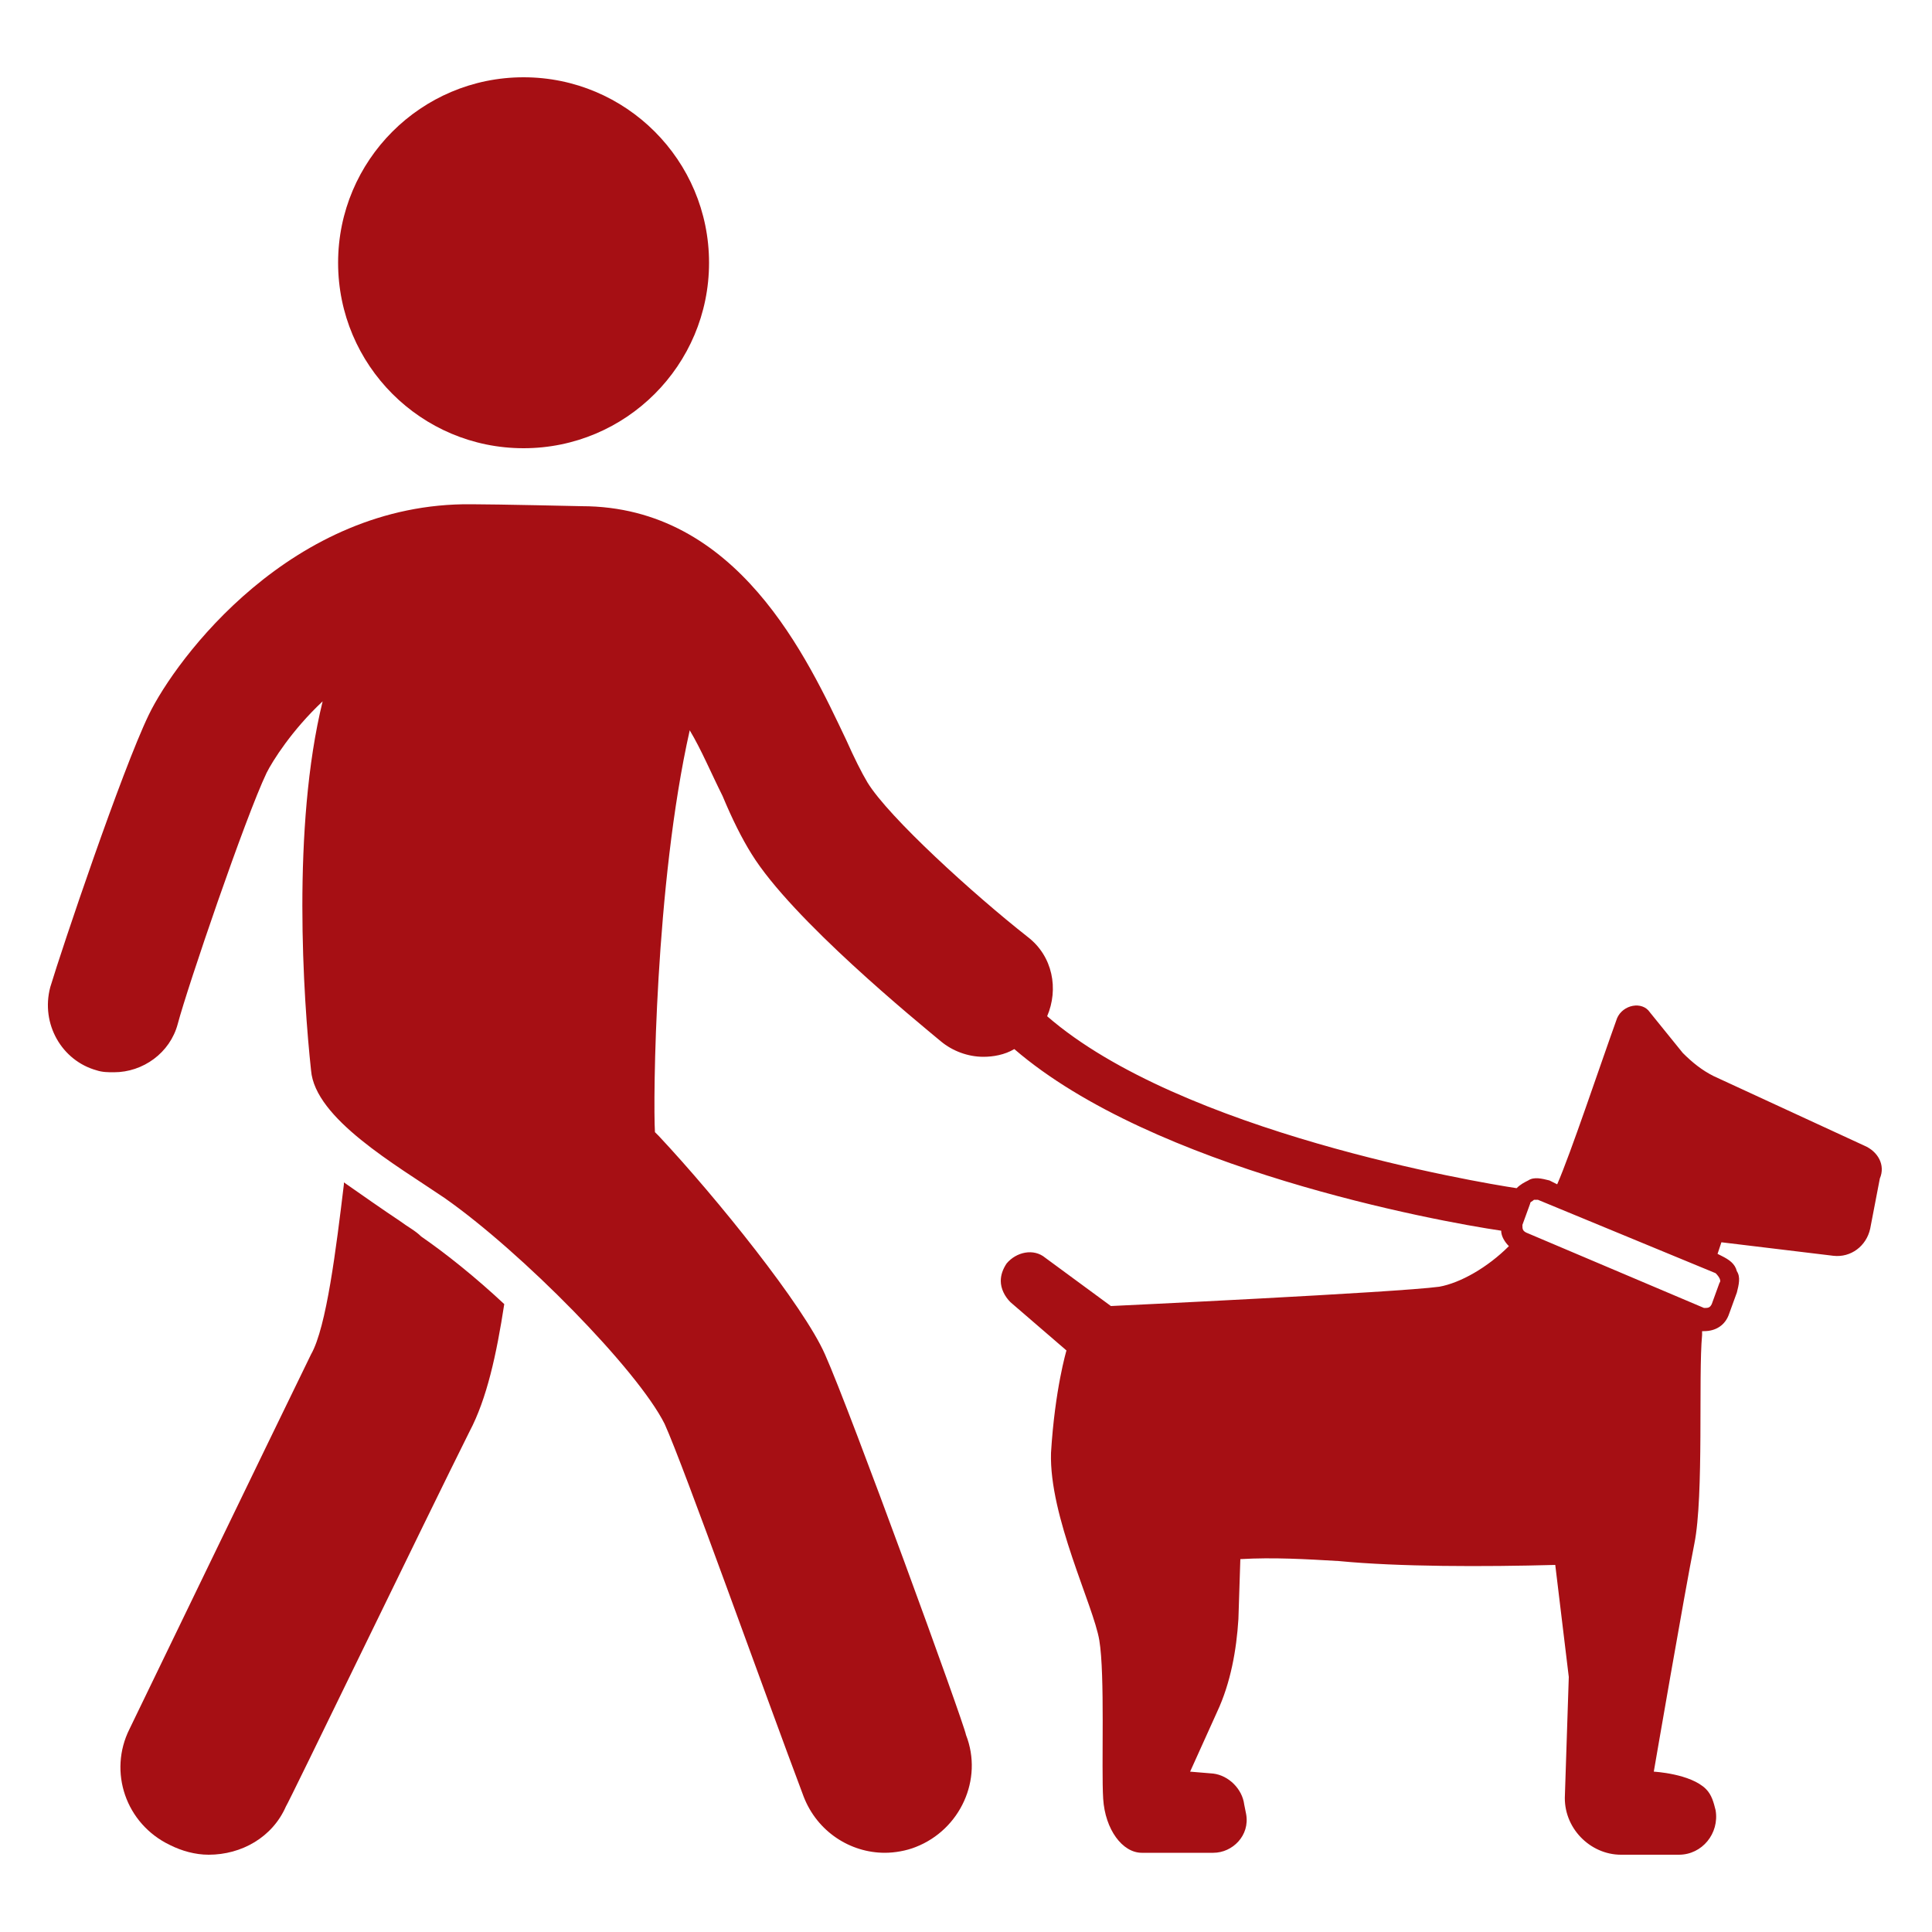 <?xml version="1.0" encoding="utf-8"?>
<!-- Generator: Adobe Illustrator 22.1.0, SVG Export Plug-In . SVG Version: 6.00 Build 0)  -->
<svg version="1.1" xmlns="http://www.w3.org/2000/svg" xmlns:xlink="http://www.w3.org/1999/xlink" x="0px" y="0px"
	 viewBox="0 0 100 100" style="enable-background:new 0 0 100 100;" xml:space="preserve">
<style type="text/css">
	.st0{fill:#A60F14;}
</style>
<g id="Layer_2">
</g>
<g id="Layer_1">
	<g>
		<path class="st0" d="M20.7,63.2c-0.9-0.6-1.9-1.3-2.9-2c0,0,0,0,0,0.1c-0.4,3.3-0.9,7.4-1.7,8.8C14,74.4,6.8,89.3,6.7,89.5
			c-1.1,2.2-0.2,4.9,2.1,6c0.6,0.3,1.3,0.5,2,0.5c1.7,0,3.3-0.9,4-2.5c0.1-0.1,7.3-15,9.5-19.4c0.9-1.7,1.4-4,1.8-6.6
			c-1.5-1.4-3-2.6-4.3-3.5C21.5,63.7,21.1,63.5,20.7,63.2z"/>
		<ellipse class="st0" cx="27.1" cy="13.6" rx="9.6" ry="9.6"/>
		<path class="st0" d="M96.5,59.3l-7.8-3.6c-0.6-0.3-1.1-0.7-1.6-1.2l-1.7-2.1C85,51.8,84,52,83.7,52.7c-0.9,2.5-2.4,7-3.1,8.6
			l-0.4-0.2c-0.4-0.1-0.8-0.2-1.1,0c-0.2,0.1-0.4,0.2-0.6,0.4c-2-0.3-17.4-2.9-24.3-8.9c0.6-1.4,0.3-3.1-1-4.1
			c-2.8-2.2-7.2-6.2-8.3-8c-0.3-0.5-0.7-1.3-1.1-2.2c-2-4.2-5.6-12.1-13.7-12.1c0,0-4.4-0.1-5.7-0.1C15.1,26,9.1,34.1,7.7,37
			S3.2,49.1,2.6,51.1C2.1,53,3.2,54.9,5,55.4c0.3,0.1,0.6,0.1,0.9,0.1c1.5,0,2.9-1,3.3-2.5c0.5-1.9,3.5-10.7,4.6-13
			c0.3-0.6,1.3-2.2,2.9-3.7c-1.6,6.5-1,15.4-0.6,19.1c0.2,2.5,4.4,4.9,6.9,6.6c4,2.8,10,8.9,11.4,11.7c1,2.2,5.2,14,7.2,19.3
			c0.7,1.8,2.4,2.9,4.2,2.9c0.5,0,1.1-0.1,1.6-0.3c2.3-0.9,3.5-3.5,2.6-5.8c-0.1-0.6-6-16.8-7.3-19.7c-1.1-2.5-5.6-8.1-8.6-11.3
			c-0.1-0.1-0.1-0.1-0.2-0.2c-0.1-1.6,0-12.8,1.8-20.8c0.6,1,1.1,2.2,1.7,3.4c0.5,1.2,1,2.2,1.5,3c2.1,3.4,8.6,8.7,9.8,9.7
			c0.6,0.5,1.4,0.8,2.2,0.8c0.5,0,1.1-0.1,1.6-0.4c7.2,6.2,21.8,8.9,25.2,9.4c0,0.3,0.2,0.6,0.4,0.8c-1.1,1.1-2.5,1.9-3.6,2.1
			c-2.2,0.3-17,1-17,1l-3.4-2.5c-0.6-0.5-1.5-0.3-2,0.3c-0.2,0.3-0.3,0.6-0.3,0.9c0,0.4,0.2,0.8,0.5,1.1l2.9,2.5c0,0-0.6,2-0.8,5.3
			c-0.1,3.3,2.2,7.9,2.5,9.7c0.3,1.8,0.1,6.6,0.2,8.2c0.1,1.6,1,2.8,2,2.8h3.7c1,0,1.9-0.9,1.7-2l-0.1-0.5c-0.1-0.8-0.8-1.5-1.6-1.6
			l-1.2-0.1l1.4-3.1c0.7-1.5,1-3.2,1.1-4.8l0.1-3.1c1.7-0.1,3.4,0,5.1,0.1c3.1,0.3,7.5,0.3,11.2,0.2l0.7,5.8L81,92.9
			c-0.1,1.7,1.3,3.1,2.9,3.1h3c1.2,0,2.1-1.1,1.9-2.3c-0.1-0.4-0.2-0.8-0.5-1.1c-0.8-0.8-2.7-0.9-2.7-0.9s1.6-9.3,2.1-11.8
			s0.2-8.7,0.4-10.8c0-0.1,0-0.2,0-0.2h0.1c0.6,0,1.1-0.3,1.3-0.9l0.4-1.1c0.1-0.4,0.2-0.8,0-1.1c-0.1-0.4-0.4-0.6-0.8-0.8l-0.2-0.1
			c0.1-0.3,0.2-0.6,0.2-0.6l5.8,0.7c0.9,0.1,1.7-0.5,1.9-1.4l0.5-2.6C97.6,60.3,97.2,59.6,96.5,59.3z M89,66.4l-0.4,1.1
			c-0.1,0.2-0.2,0.2-0.4,0.2L79,63.8c-0.2-0.1-0.2-0.2-0.2-0.4l0.4-1.1c0-0.1,0.1-0.1,0.2-0.2c0.1,0,0.2,0,0.2,0l9.2,3.8
			C89,66.1,89.1,66.3,89,66.4z"/>
	</g>
</g>
</svg>
